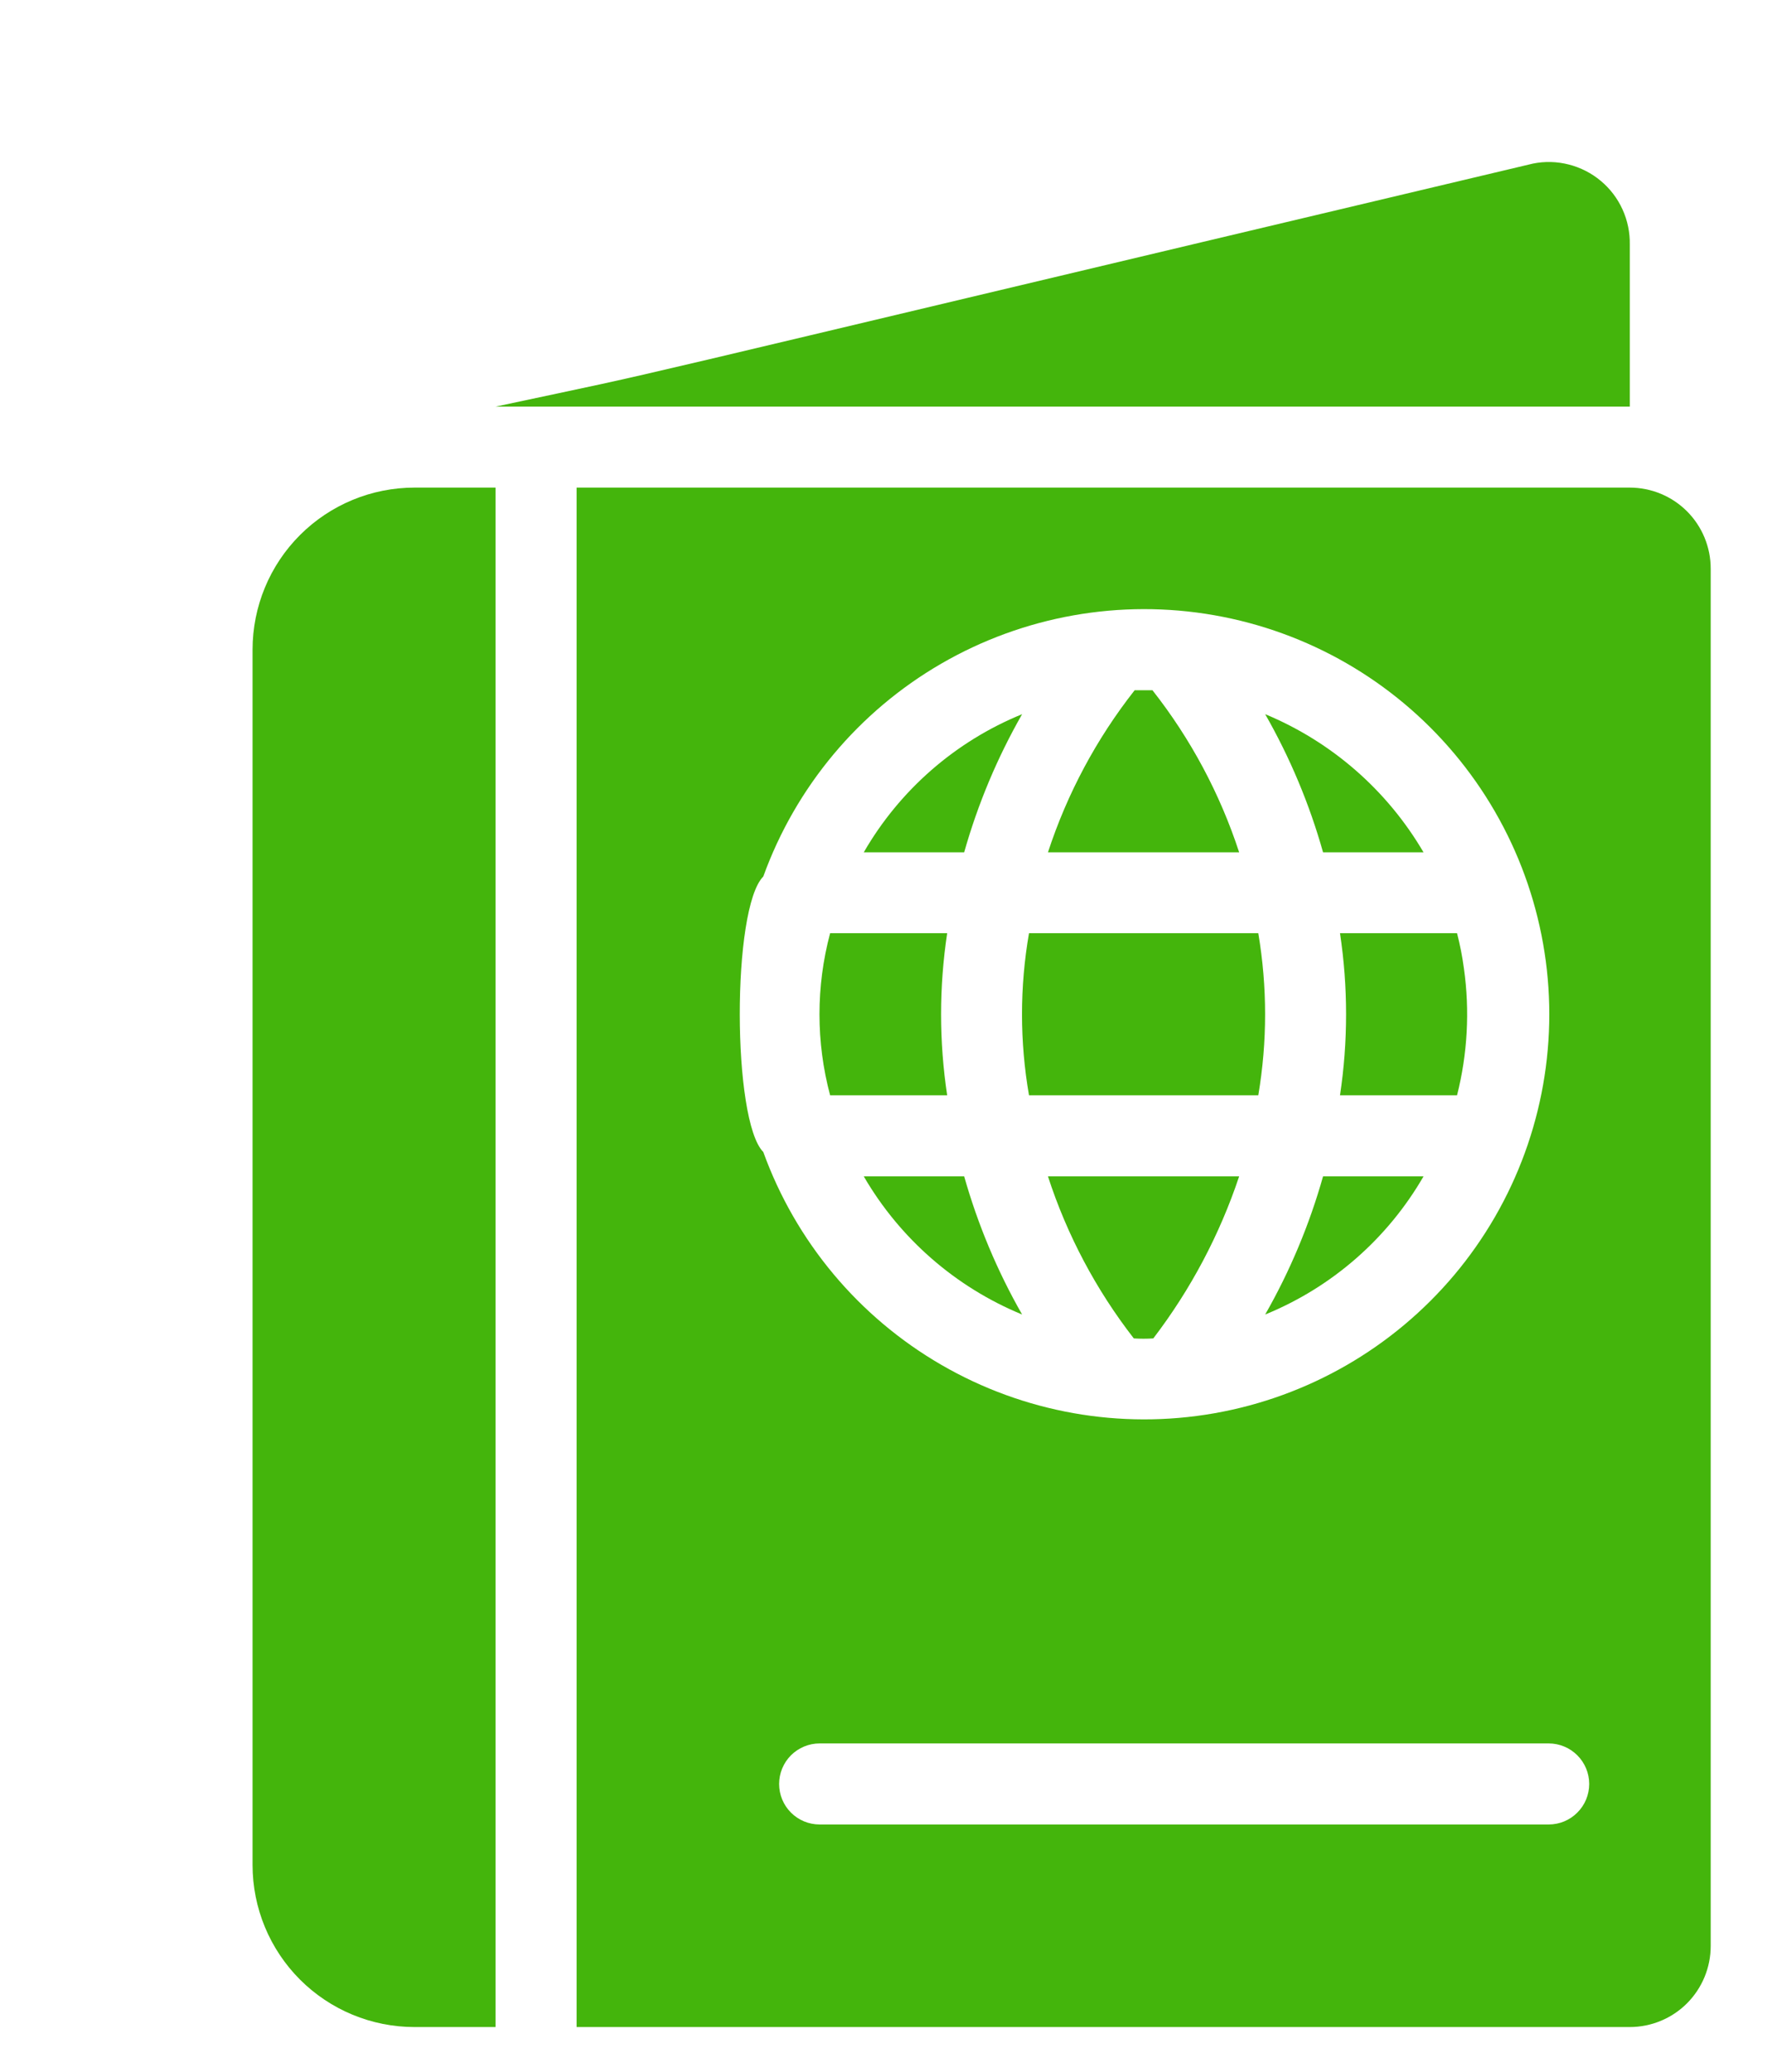 <svg width="29" height="34" viewBox="0 0 29 34" fill="none" xmlns="http://www.w3.org/2000/svg">
<path d="M16.888 17.973H20.651C20.8 17.093 20.8 16.194 20.651 15.313H16.888C16.735 16.193 16.735 17.093 16.888 17.973Z" fill="#44B50C"/>
<path d="M21.992 15.313C22.125 16.195 22.125 17.091 21.992 17.973H23.913C24.085 17.293 24.124 16.586 24.026 15.892C24 15.697 23.962 15.504 23.913 15.313H21.992Z" fill="#44B50C"/>
<path d="M26.747 8.001H9.463V33.262H26.747C27.099 33.262 27.438 33.122 27.687 32.873C27.936 32.623 28.076 32.285 28.076 31.932V9.33C28.076 8.978 27.936 8.639 27.687 8.39C27.438 8.141 27.099 8.001 26.747 8.001ZM12.527 14.383C13.059 12.912 14.093 11.675 15.446 10.891C16.799 10.107 18.386 9.825 19.926 10.095C21.467 10.365 22.863 11.169 23.869 12.367C24.875 13.565 25.427 15.079 25.427 16.643C25.427 18.207 24.875 19.721 23.869 20.919C22.863 22.116 21.467 22.921 19.926 23.191C18.386 23.461 16.799 23.179 15.446 22.394C14.093 21.61 13.059 20.374 12.527 18.903C12.016 18.391 12.009 14.901 12.527 14.383ZM25.417 29.938H13.451C13.275 29.938 13.106 29.868 12.981 29.743C12.857 29.619 12.787 29.45 12.787 29.273C12.787 29.097 12.857 28.928 12.981 28.803C13.106 28.679 13.275 28.608 13.451 28.608H25.417C25.594 28.608 25.763 28.679 25.887 28.803C26.012 28.928 26.082 29.097 26.082 29.273C26.082 29.45 26.012 29.619 25.887 29.743C25.763 29.868 25.594 29.938 25.417 29.938Z" fill="#44B50C"/>
<path d="M4.145 10.66V30.603C4.145 31.308 4.425 31.984 4.923 32.483C5.422 32.982 6.098 33.262 6.804 33.262H8.133V8.001H6.804C6.098 8.001 5.422 8.281 4.923 8.78C4.425 9.278 4.145 9.955 4.145 10.66Z" fill="#44B50C"/>
<path d="M26.748 4.013C26.752 3.815 26.711 3.618 26.629 3.437C26.547 3.256 26.425 3.096 26.272 2.968C26.12 2.841 25.941 2.749 25.748 2.7C25.555 2.65 25.354 2.645 25.16 2.684C8.341 6.672 11.525 5.948 8.135 6.672H26.748V4.013Z" fill="#44B50C"/>
<path d="M16.775 11.719C15.681 12.165 14.766 12.963 14.176 13.986H15.824C16.048 13.194 16.367 12.433 16.775 11.719Z" fill="#44B50C"/>
<path d="M20.337 13.986C20.022 13.023 19.541 12.123 18.914 11.326H18.622C17.995 12.123 17.514 13.023 17.199 13.986H20.337Z" fill="#44B50C"/>
<path d="M23.363 13.986C22.767 12.967 21.854 12.171 20.764 11.719C21.172 12.433 21.491 13.194 21.714 13.986H23.363Z" fill="#44B50C"/>
<path d="M23.363 19.303H21.714C21.491 20.094 21.172 20.856 20.764 21.57C21.858 21.124 22.772 20.326 23.363 19.303Z" fill="#44B50C"/>
<path d="M17.199 19.303C17.511 20.264 17.988 21.164 18.608 21.962C18.715 21.969 18.821 21.969 18.928 21.962C19.541 21.16 20.017 20.261 20.337 19.303H17.199Z" fill="#44B50C"/>
<path d="M14.176 19.303C14.769 20.324 15.683 21.121 16.775 21.57C16.367 20.856 16.048 20.094 15.824 19.303H14.176Z" fill="#44B50C"/>
<path d="M15.545 15.313H13.624C13.391 16.185 13.391 17.102 13.624 17.973H15.545C15.412 17.091 15.412 16.195 15.545 15.313Z" fill="#44B50C"/>
</svg>

